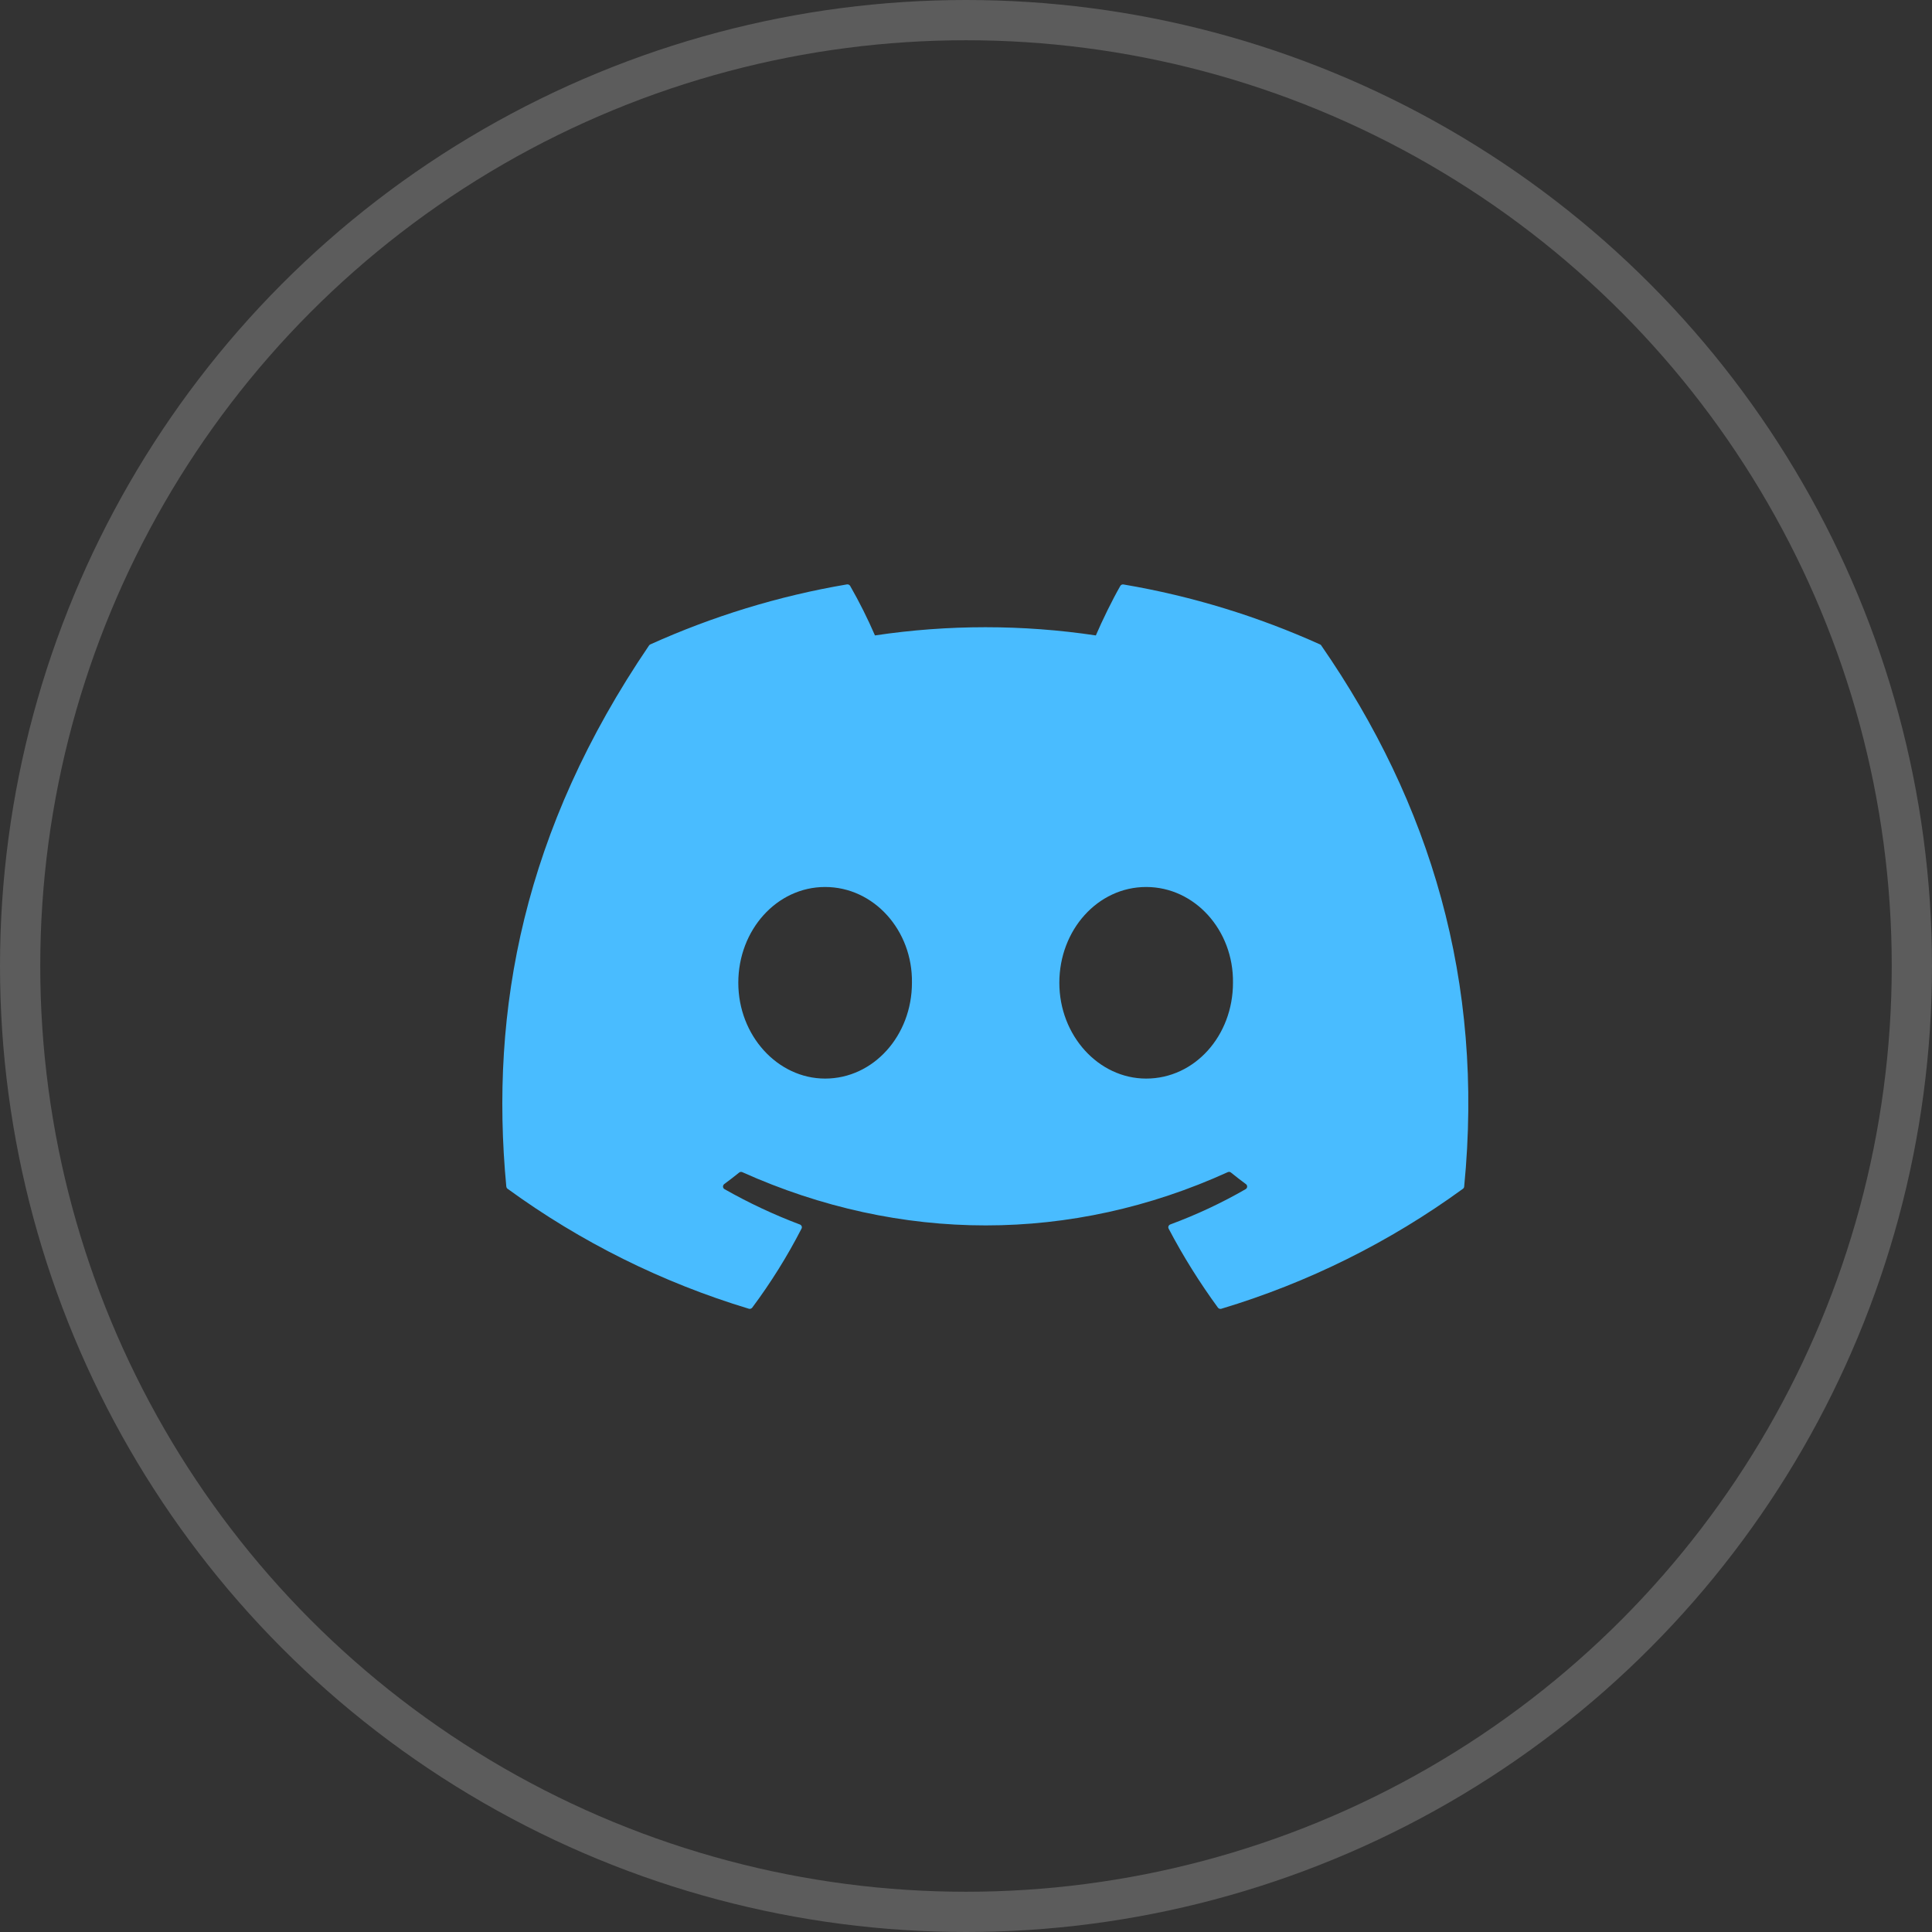 <?xml version="1.0" encoding="UTF-8"?> <svg xmlns="http://www.w3.org/2000/svg" width="48" height="48" viewBox="0 0 48 48" fill="none"><rect x="0" y="0" width="48" height="48" fill="#333333" stroke="none"/> <circle cx="24" cy="24" r="23.5" stroke="white" stroke-opacity="0.2"></circle> <path d="M32.797 16.011C31.267 15.321 29.628 14.811 27.913 14.521C27.897 14.518 27.881 14.52 27.867 14.527C27.853 14.533 27.841 14.544 27.834 14.557C27.623 14.926 27.39 15.407 27.226 15.787C25.407 15.515 23.557 15.515 21.738 15.787C21.556 15.366 21.35 14.955 21.122 14.557C21.114 14.543 21.102 14.533 21.088 14.526C21.074 14.519 21.058 14.517 21.043 14.519C19.328 14.809 17.689 15.319 16.157 16.01C16.144 16.016 16.133 16.025 16.125 16.037C13.014 20.612 12.161 25.074 12.579 29.48C12.581 29.491 12.584 29.501 12.589 29.511C12.595 29.52 12.602 29.529 12.611 29.535C14.427 30.858 16.453 31.865 18.604 32.515C18.619 32.52 18.634 32.52 18.649 32.515C18.665 32.51 18.678 32.501 18.688 32.489C19.15 31.87 19.56 31.213 19.913 30.526C19.918 30.517 19.921 30.506 19.922 30.496C19.922 30.485 19.921 30.475 19.917 30.465C19.913 30.455 19.907 30.446 19.899 30.439C19.892 30.431 19.883 30.426 19.872 30.422C19.227 30.179 18.601 29.885 18 29.544C17.99 29.538 17.981 29.529 17.974 29.519C17.967 29.508 17.964 29.496 17.963 29.484C17.962 29.471 17.964 29.459 17.97 29.448C17.975 29.436 17.983 29.427 17.992 29.419C18.119 29.326 18.244 29.229 18.364 29.132C18.375 29.123 18.388 29.118 18.402 29.116C18.416 29.114 18.43 29.116 18.442 29.122C22.369 30.886 26.622 30.886 30.503 29.122C30.516 29.116 30.53 29.114 30.544 29.115C30.558 29.117 30.572 29.122 30.582 29.131C30.703 29.229 30.828 29.326 30.954 29.419C30.965 29.426 30.973 29.436 30.978 29.447C30.983 29.459 30.986 29.471 30.985 29.483C30.985 29.496 30.981 29.508 30.974 29.518C30.968 29.529 30.959 29.538 30.948 29.544C30.351 29.888 29.729 30.179 29.076 30.421C29.065 30.425 29.056 30.43 29.049 30.438C29.041 30.445 29.035 30.454 29.031 30.464C29.027 30.474 29.026 30.485 29.026 30.495C29.027 30.506 29.03 30.517 29.035 30.526C29.395 31.213 29.806 31.867 30.259 32.488C30.269 32.501 30.282 32.51 30.297 32.515C30.312 32.52 30.328 32.521 30.343 32.516C32.498 31.868 34.527 30.86 36.346 29.535C36.354 29.529 36.362 29.521 36.367 29.512C36.373 29.502 36.376 29.492 36.377 29.481C36.877 24.387 35.539 19.961 32.828 16.039C32.822 16.026 32.811 16.016 32.797 16.011ZM20.5 26.797C19.319 26.797 18.343 25.728 18.343 24.417C18.343 23.105 19.299 22.037 20.5 22.037C21.71 22.037 22.677 23.114 22.657 24.417C22.657 25.729 21.701 26.797 20.5 26.797V26.797ZM28.476 26.797C27.293 26.797 26.319 25.728 26.319 24.417C26.319 23.105 27.273 22.037 28.476 22.037C29.686 22.037 30.651 23.114 30.633 24.417C30.633 25.729 29.686 26.797 28.476 26.797V26.797Z" fill="#49BCFF"></path> </svg> 